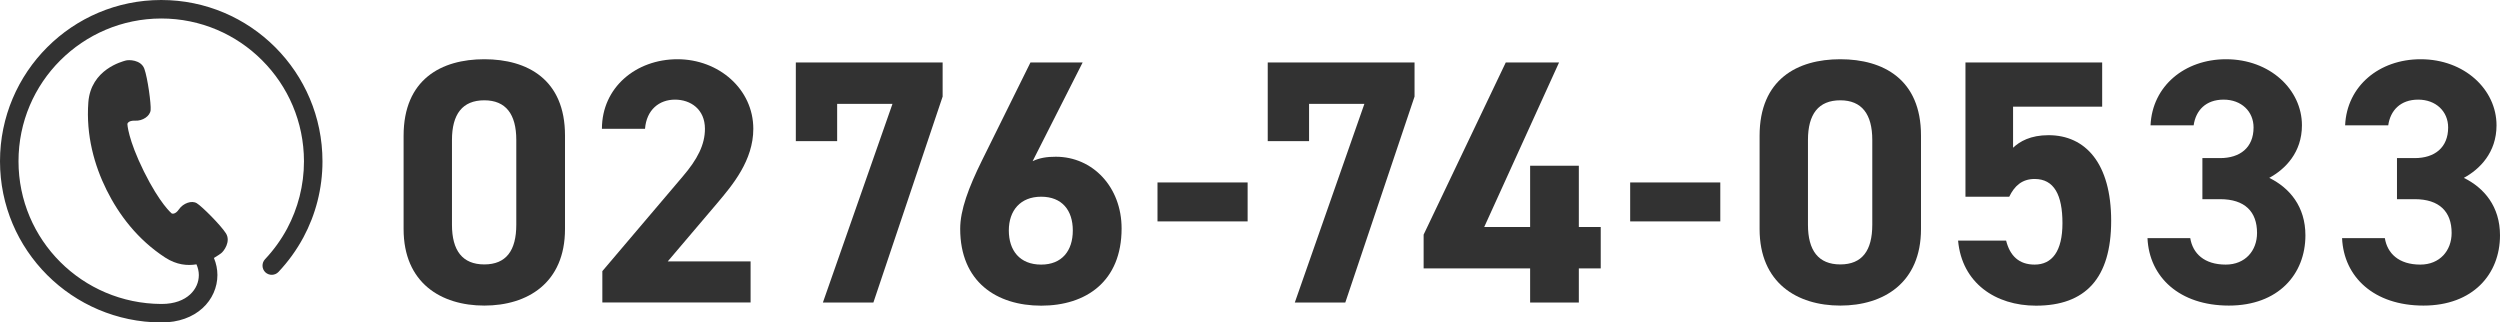 <?xml version="1.0" encoding="UTF-8"?>
<svg id="Layer_2" data-name="Layer 2" xmlns="http://www.w3.org/2000/svg" viewBox="0 0 294.6 38">
  <defs>
    <style>
      .cls-1 {
        fill: #323232;
      }
    </style>
  </defs>
  <g id="_テキスト" data-name="テキスト">
    <g>
      <g>
        <path class="cls-1" d="M66.58,26.99c0,6.36-4.43,9.02-9.51,9.02s-9.51-2.66-9.51-9.02v-10.99c0-6.64,4.43-9.02,9.51-9.02s9.51,2.38,9.51,8.98v11.03ZM57.07,11.82c-2.58,0-3.81,1.64-3.81,4.67v10c0,3.03,1.23,4.67,3.81,4.67s3.77-1.64,3.77-4.67v-10c0-3.03-1.23-4.67-3.77-4.67Z"/>
        <path class="cls-1" d="M88.45,35.64h-17.47v-3.69l9.47-11.15c1.76-2.05,2.62-3.77,2.62-5.62,0-2.3-1.68-3.44-3.53-3.44s-3.36,1.19-3.53,3.44h-5.08c0-4.88,4.02-8.2,8.9-8.2s8.94,3.53,8.94,8.2c0,3.73-2.46,6.64-4.26,8.77l-5.82,6.85h9.76v4.84Z"/>
        <path class="cls-1" d="M93.78,16.62V7.36h17.3v4.02l-8.16,24.27h-5.95l8.2-23.41h-6.52v4.39h-4.88Z"/>
        <path class="cls-1" d="M121.67,19c.86-.41,1.72-.53,2.75-.53,4.35,0,7.75,3.57,7.75,8.45,0,6.27-4.22,9.1-9.47,9.1s-9.55-2.79-9.55-9.06c0-2.21.98-4.84,2.58-8.08l5.7-11.52h6.15l-5.9,11.64ZM122.69,31.18c2.46,0,3.73-1.64,3.73-4.02s-1.27-3.98-3.73-3.98-3.81,1.64-3.81,3.98,1.27,4.02,3.81,4.02Z"/>
        <path class="cls-1" d="M136.4,21.5h10.62v4.59h-10.62v-4.59Z"/>
        <path class="cls-1" d="M149.39,16.62V7.36h17.3v4.02l-8.16,24.27h-5.95l8.2-23.41h-6.52v4.39h-4.88Z"/>
        <path class="cls-1" d="M183.72,7.36l-8.82,19.39h5.41v-7.22h5.74v7.22h2.58v4.88h-2.58v4.02h-5.74v-4.02h-12.55v-3.98l9.68-20.29h6.27Z"/>
        <path class="cls-1" d="M192.1,21.5h10.62v4.59h-10.62v-4.59Z"/>
        <path class="cls-1" d="M226.37,26.99c0,6.36-4.43,9.02-9.51,9.02s-9.51-2.66-9.51-9.02v-10.99c0-6.64,4.43-9.02,9.51-9.02s9.51,2.38,9.51,8.98v11.03ZM216.86,11.82c-2.58,0-3.81,1.64-3.81,4.67v10c0,3.03,1.23,4.67,3.81,4.67s3.77-1.64,3.77-4.67v-10c0-3.03-1.23-4.67-3.77-4.67Z"/>
        <path class="cls-1" d="M236.78,23.18h-5.17V7.36h16.11v5.21h-10.5v4.84c.78-.74,2.05-1.48,4.18-1.48,4.35,0,7.38,3.32,7.38,10.09s-3.03,10-8.86,10c-4.76,0-8.73-2.66-9.18-7.67h5.66c.45,1.8,1.52,2.83,3.36,2.83,2.05,0,3.28-1.56,3.28-4.88s-.98-5.21-3.28-5.21c-1.48,0-2.38.82-2.99,2.09Z"/>
        <path class="cls-1" d="M259.53,18.63h2.09c2.34,0,3.94-1.23,3.94-3.61,0-1.89-1.43-3.28-3.53-3.28s-3.28,1.27-3.53,3.03h-5.08c.2-4.63,4.02-7.79,8.9-7.79,5.17,0,8.94,3.57,8.94,7.79,0,3.2-1.97,5.17-3.85,6.19,2.42,1.19,4.26,3.4,4.26,6.77,0,4.59-3.2,8.28-9.02,8.28s-9.39-3.36-9.59-7.95h5.04c.29,1.8,1.64,3.12,4.18,3.12,2.3,0,3.69-1.64,3.69-3.73,0-2.5-1.43-3.98-4.35-3.98h-2.09v-4.84Z"/>
        <path class="cls-1" d="M282.46,18.63h2.09c2.34,0,3.94-1.23,3.94-3.61,0-1.89-1.44-3.28-3.53-3.28s-3.28,1.27-3.53,3.03h-5.08c.2-4.63,4.02-7.79,8.9-7.79,5.17,0,8.94,3.57,8.94,7.79,0,3.2-1.97,5.17-3.85,6.19,2.42,1.19,4.26,3.4,4.26,6.77,0,4.59-3.2,8.28-9.02,8.28s-9.39-3.36-9.59-7.95h5.04c.29,1.8,1.64,3.12,4.18,3.12,2.29,0,3.69-1.64,3.69-3.73,0-2.5-1.44-3.98-4.35-3.98h-2.09v-4.84Z"/>
      </g>
      <path class="cls-1" d="M19,0C8.51,0,0,8.51,0,19c0,10.49,8.51,18.95,18.99,19h.05c2.01,0,3.67-.63,4.82-1.68,1.15-1.04,1.76-2.47,1.76-3.91,0-.68-.14-1.36-.41-2.01.45-.26.75-.49.84-.55.31-.22,1.19-1.39.57-2.36-.62-.97-2.82-3.17-3.43-3.54-.6-.37-1.6,0-2.09.7-.48.71-.87.5-.87.5,0,0-1.37-1.11-3.27-4.94-1.9-3.84-1.95-5.6-1.95-5.6,0,0,.06-.43.92-.39.86.05,1.75-.53,1.82-1.24.07-.7-.35-3.79-.74-4.87-.39-1.08-1.86-1.09-2.22-.97-.36.11-4.08,1.02-4.38,4.91-.29,3.9.71,7.44,2.15,10.34,1.44,2.9,3.65,5.85,6.92,7.97,1.33.86,2.6.97,3.67.79.18.41.28.84.28,1.26,0,.84-.34,1.66-1.04,2.3-.7.64-1.79,1.11-3.35,1.11h-.04c-9.3-.05-16.82-7.53-16.82-16.82,0-4.65,1.88-8.85,4.93-11.89,3.05-3.04,7.24-4.92,11.89-4.93,4.65,0,8.85,1.88,11.89,4.93,3.05,3.05,4.92,7.24,4.93,11.89,0,2.87-.72,5.56-1.98,7.93-.71,1.32-1.59,2.54-2.61,3.62-.41.44-.39,1.13.04,1.54.44.41,1.13.39,1.54-.04,1.15-1.22,2.15-2.6,2.95-4.09,1.43-2.67,2.24-5.72,2.24-8.95C38,8.51,29.49,0,19,0Z"/>
    </g>
  </g>
</svg>